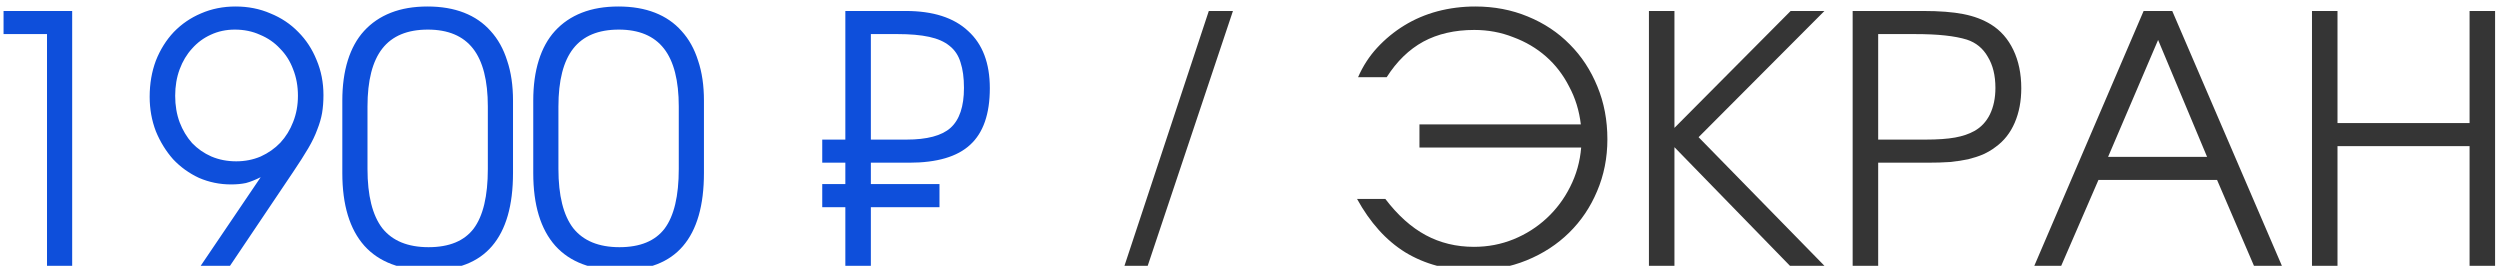<?xml version="1.0" encoding="UTF-8"?> <svg xmlns="http://www.w3.org/2000/svg" width="348" height="37" viewBox="0 0 348 37" fill="none"><path d="M6.543 37V4.744H0.495V1.528H10.047V37H6.543ZM27.937 37L36.289 24.664C35.521 25.048 34.833 25.32 34.225 25.48C33.617 25.608 32.929 25.672 32.161 25.672C30.593 25.672 29.105 25.368 27.697 24.76C26.321 24.12 25.121 23.256 24.097 22.168C23.105 21.048 22.305 19.752 21.697 18.28C21.121 16.776 20.833 15.176 20.833 13.48C20.833 11.656 21.121 9.976 21.697 8.44C22.305 6.904 23.137 5.576 24.193 4.456C25.281 3.336 26.545 2.472 27.985 1.864C29.457 1.224 31.057 0.904 32.785 0.904C34.545 0.904 36.161 1.224 37.633 1.864C39.137 2.472 40.433 3.336 41.521 4.456C42.609 5.544 43.457 6.84 44.065 8.344C44.705 9.848 45.025 11.48 45.025 13.24C45.025 14.136 44.961 14.968 44.833 15.736C44.705 16.472 44.481 17.24 44.161 18.04C43.873 18.84 43.457 19.704 42.913 20.632C42.369 21.56 41.665 22.664 40.801 23.944L32.017 37H27.937ZM32.881 22.456C34.097 22.456 35.233 22.232 36.289 21.784C37.345 21.304 38.257 20.664 39.025 19.864C39.793 19.032 40.385 18.072 40.801 16.984C41.249 15.864 41.473 14.648 41.473 13.336C41.473 11.992 41.249 10.76 40.801 9.64C40.385 8.52 39.777 7.56 38.977 6.76C38.209 5.928 37.281 5.288 36.193 4.84C35.137 4.36 33.969 4.12 32.689 4.12C31.473 4.12 30.353 4.36 29.329 4.84C28.337 5.288 27.473 5.928 26.737 6.76C26.001 7.56 25.425 8.52 25.009 9.64C24.593 10.76 24.385 11.992 24.385 13.336C24.385 14.68 24.593 15.912 25.009 17.032C25.425 18.12 26.001 19.08 26.737 19.912C27.505 20.712 28.401 21.336 29.425 21.784C30.481 22.232 31.633 22.456 32.881 22.456ZM47.651 24.088V14.008C47.651 11.896 47.907 10.024 48.419 8.392C48.931 6.76 49.683 5.4 50.675 4.312C51.699 3.192 52.947 2.344 54.419 1.768C55.891 1.192 57.587 0.904 59.507 0.904C61.427 0.904 63.123 1.192 64.595 1.768C66.067 2.344 67.299 3.192 68.291 4.312C69.315 5.432 70.083 6.808 70.595 8.44C71.139 10.04 71.411 11.896 71.411 14.008V24.088C71.411 28.6 70.435 31.992 68.483 34.264C66.563 36.504 63.667 37.624 59.795 37.624C55.795 37.624 52.771 36.488 50.723 34.216C48.675 31.912 47.651 28.536 47.651 24.088ZM51.155 23.512C51.155 27.224 51.843 29.976 53.219 31.768C54.627 33.528 56.771 34.408 59.651 34.408C62.531 34.408 64.627 33.544 65.939 31.816C67.251 30.056 67.907 27.288 67.907 23.512V14.824C67.907 11.208 67.219 8.52 65.843 6.76C64.467 5 62.371 4.12 59.555 4.12C56.707 4.12 54.595 5 53.219 6.76C51.843 8.52 51.155 11.208 51.155 14.824V23.512ZM74.229 24.088V14.008C74.229 11.896 74.485 10.024 74.997 8.392C75.509 6.76 76.261 5.4 77.253 4.312C78.277 3.192 79.525 2.344 80.997 1.768C82.469 1.192 84.165 0.904 86.085 0.904C88.005 0.904 89.701 1.192 91.173 1.768C92.645 2.344 93.877 3.192 94.869 4.312C95.893 5.432 96.661 6.808 97.173 8.44C97.717 10.04 97.989 11.896 97.989 14.008V24.088C97.989 28.6 97.013 31.992 95.061 34.264C93.141 36.504 90.245 37.624 86.373 37.624C82.373 37.624 79.349 36.488 77.301 34.216C75.253 31.912 74.229 28.536 74.229 24.088ZM77.733 23.512C77.733 27.224 78.421 29.976 79.797 31.768C81.205 33.528 83.349 34.408 86.229 34.408C89.109 34.408 91.205 33.544 92.517 31.816C93.829 30.056 94.485 27.288 94.485 23.512V14.824C94.485 11.208 93.797 8.52 92.421 6.76C91.045 5 88.949 4.12 86.133 4.12C83.285 4.12 81.173 5 79.797 6.76C78.421 8.52 77.733 11.208 77.733 14.824V23.512ZM121.224 19.432H126.168C129.048 19.432 131.096 18.888 132.312 17.8C133.56 16.68 134.184 14.824 134.184 12.232C134.184 10.824 134.024 9.64 133.704 8.68C133.416 7.72 132.904 6.952 132.168 6.376C131.464 5.8 130.52 5.384 129.336 5.128C128.152 4.872 126.68 4.744 124.92 4.744H121.224V19.432ZM117.672 37V28.84H114.456V25.624H117.672V22.648H114.456V19.432H117.672V1.528H126.072C129.88 1.528 132.776 2.456 134.76 4.312C136.776 6.136 137.784 8.792 137.784 12.28C137.784 15.864 136.872 18.488 135.048 20.152C133.256 21.816 130.424 22.648 126.552 22.648H121.224V25.624H130.776V28.84H121.224V37H117.672Z" fill="#0E4FDB"></path><path d="M154.49 43.144L168.266 1.528H171.626L157.706 43.144H154.49ZM188.9 27.688H192.836C194.564 29.96 196.436 31.64 198.452 32.728C200.468 33.816 202.708 34.36 205.172 34.36C207.124 34.36 208.964 34.008 210.692 33.304C212.42 32.6 213.956 31.624 215.3 30.376C216.644 29.128 217.732 27.672 218.564 26.008C219.428 24.312 219.94 22.488 220.1 20.536H197.588V17.32H220.052C219.828 15.4 219.284 13.64 218.42 12.04C217.588 10.408 216.516 9.016 215.204 7.864C213.892 6.712 212.372 5.816 210.644 5.176C208.948 4.504 207.14 4.168 205.22 4.168C202.5 4.168 200.132 4.712 198.116 5.8C196.132 6.888 194.436 8.536 193.028 10.744H189.044C189.716 9.208 190.596 7.848 191.684 6.664C192.804 5.448 194.068 4.408 195.476 3.544C196.884 2.68 198.42 2.024 200.084 1.576C201.78 1.128 203.54 0.904 205.364 0.904C207.988 0.904 210.42 1.368 212.66 2.296C214.932 3.224 216.884 4.52 218.516 6.184C220.148 7.816 221.428 9.768 222.356 12.04C223.284 14.28 223.748 16.728 223.748 19.384C223.748 21.976 223.268 24.392 222.308 26.632C221.38 28.84 220.084 30.76 218.42 32.392C216.756 34.024 214.788 35.304 212.516 36.232C210.244 37.16 207.78 37.624 205.124 37.624C203.332 37.624 201.636 37.416 200.036 37C198.468 36.584 196.996 35.96 195.62 35.128C194.276 34.296 193.044 33.256 191.924 32.008C190.804 30.76 189.796 29.32 188.9 27.688ZM229.531 37V1.528H233.083V17.8L249.259 1.528H253.963L236.443 19.096L253.963 37H249.163L233.083 20.488V37H229.531ZM257.89 37V1.528H267.682C269.954 1.528 271.826 1.672 273.298 1.96C274.77 2.248 276.05 2.728 277.138 3.4C278.482 4.232 279.522 5.416 280.258 6.952C280.994 8.488 281.362 10.264 281.362 12.28C281.362 14.072 281.058 15.672 280.45 17.08C279.842 18.488 278.962 19.608 277.81 20.44C277.266 20.856 276.674 21.208 276.034 21.496C275.426 21.752 274.738 21.976 273.97 22.168C273.234 22.328 272.386 22.456 271.426 22.552C270.498 22.616 269.442 22.648 268.258 22.648H261.442V37H257.89ZM261.442 19.432H268.018C269.714 19.432 271.09 19.336 272.146 19.144C273.202 18.952 274.098 18.648 274.834 18.232C275.762 17.72 276.482 16.952 276.994 15.928C277.506 14.872 277.762 13.64 277.762 12.232C277.762 10.504 277.41 9.064 276.706 7.912C276.034 6.728 275.058 5.928 273.778 5.512C272.946 5.256 271.938 5.064 270.754 4.936C269.602 4.808 268.178 4.744 266.482 4.744H261.442V19.432ZM283.176 37L298.392 1.528H302.376L317.64 37H313.752L308.616 25.048H292.104L286.92 37H283.176ZM293.448 21.832H307.224L300.408 5.56L293.448 21.832ZM321.828 37V1.528H325.38V17.128H343.764V1.528H347.316V37H343.764V20.344H325.38V37H321.828Z" fill="#353535"></path></svg> 